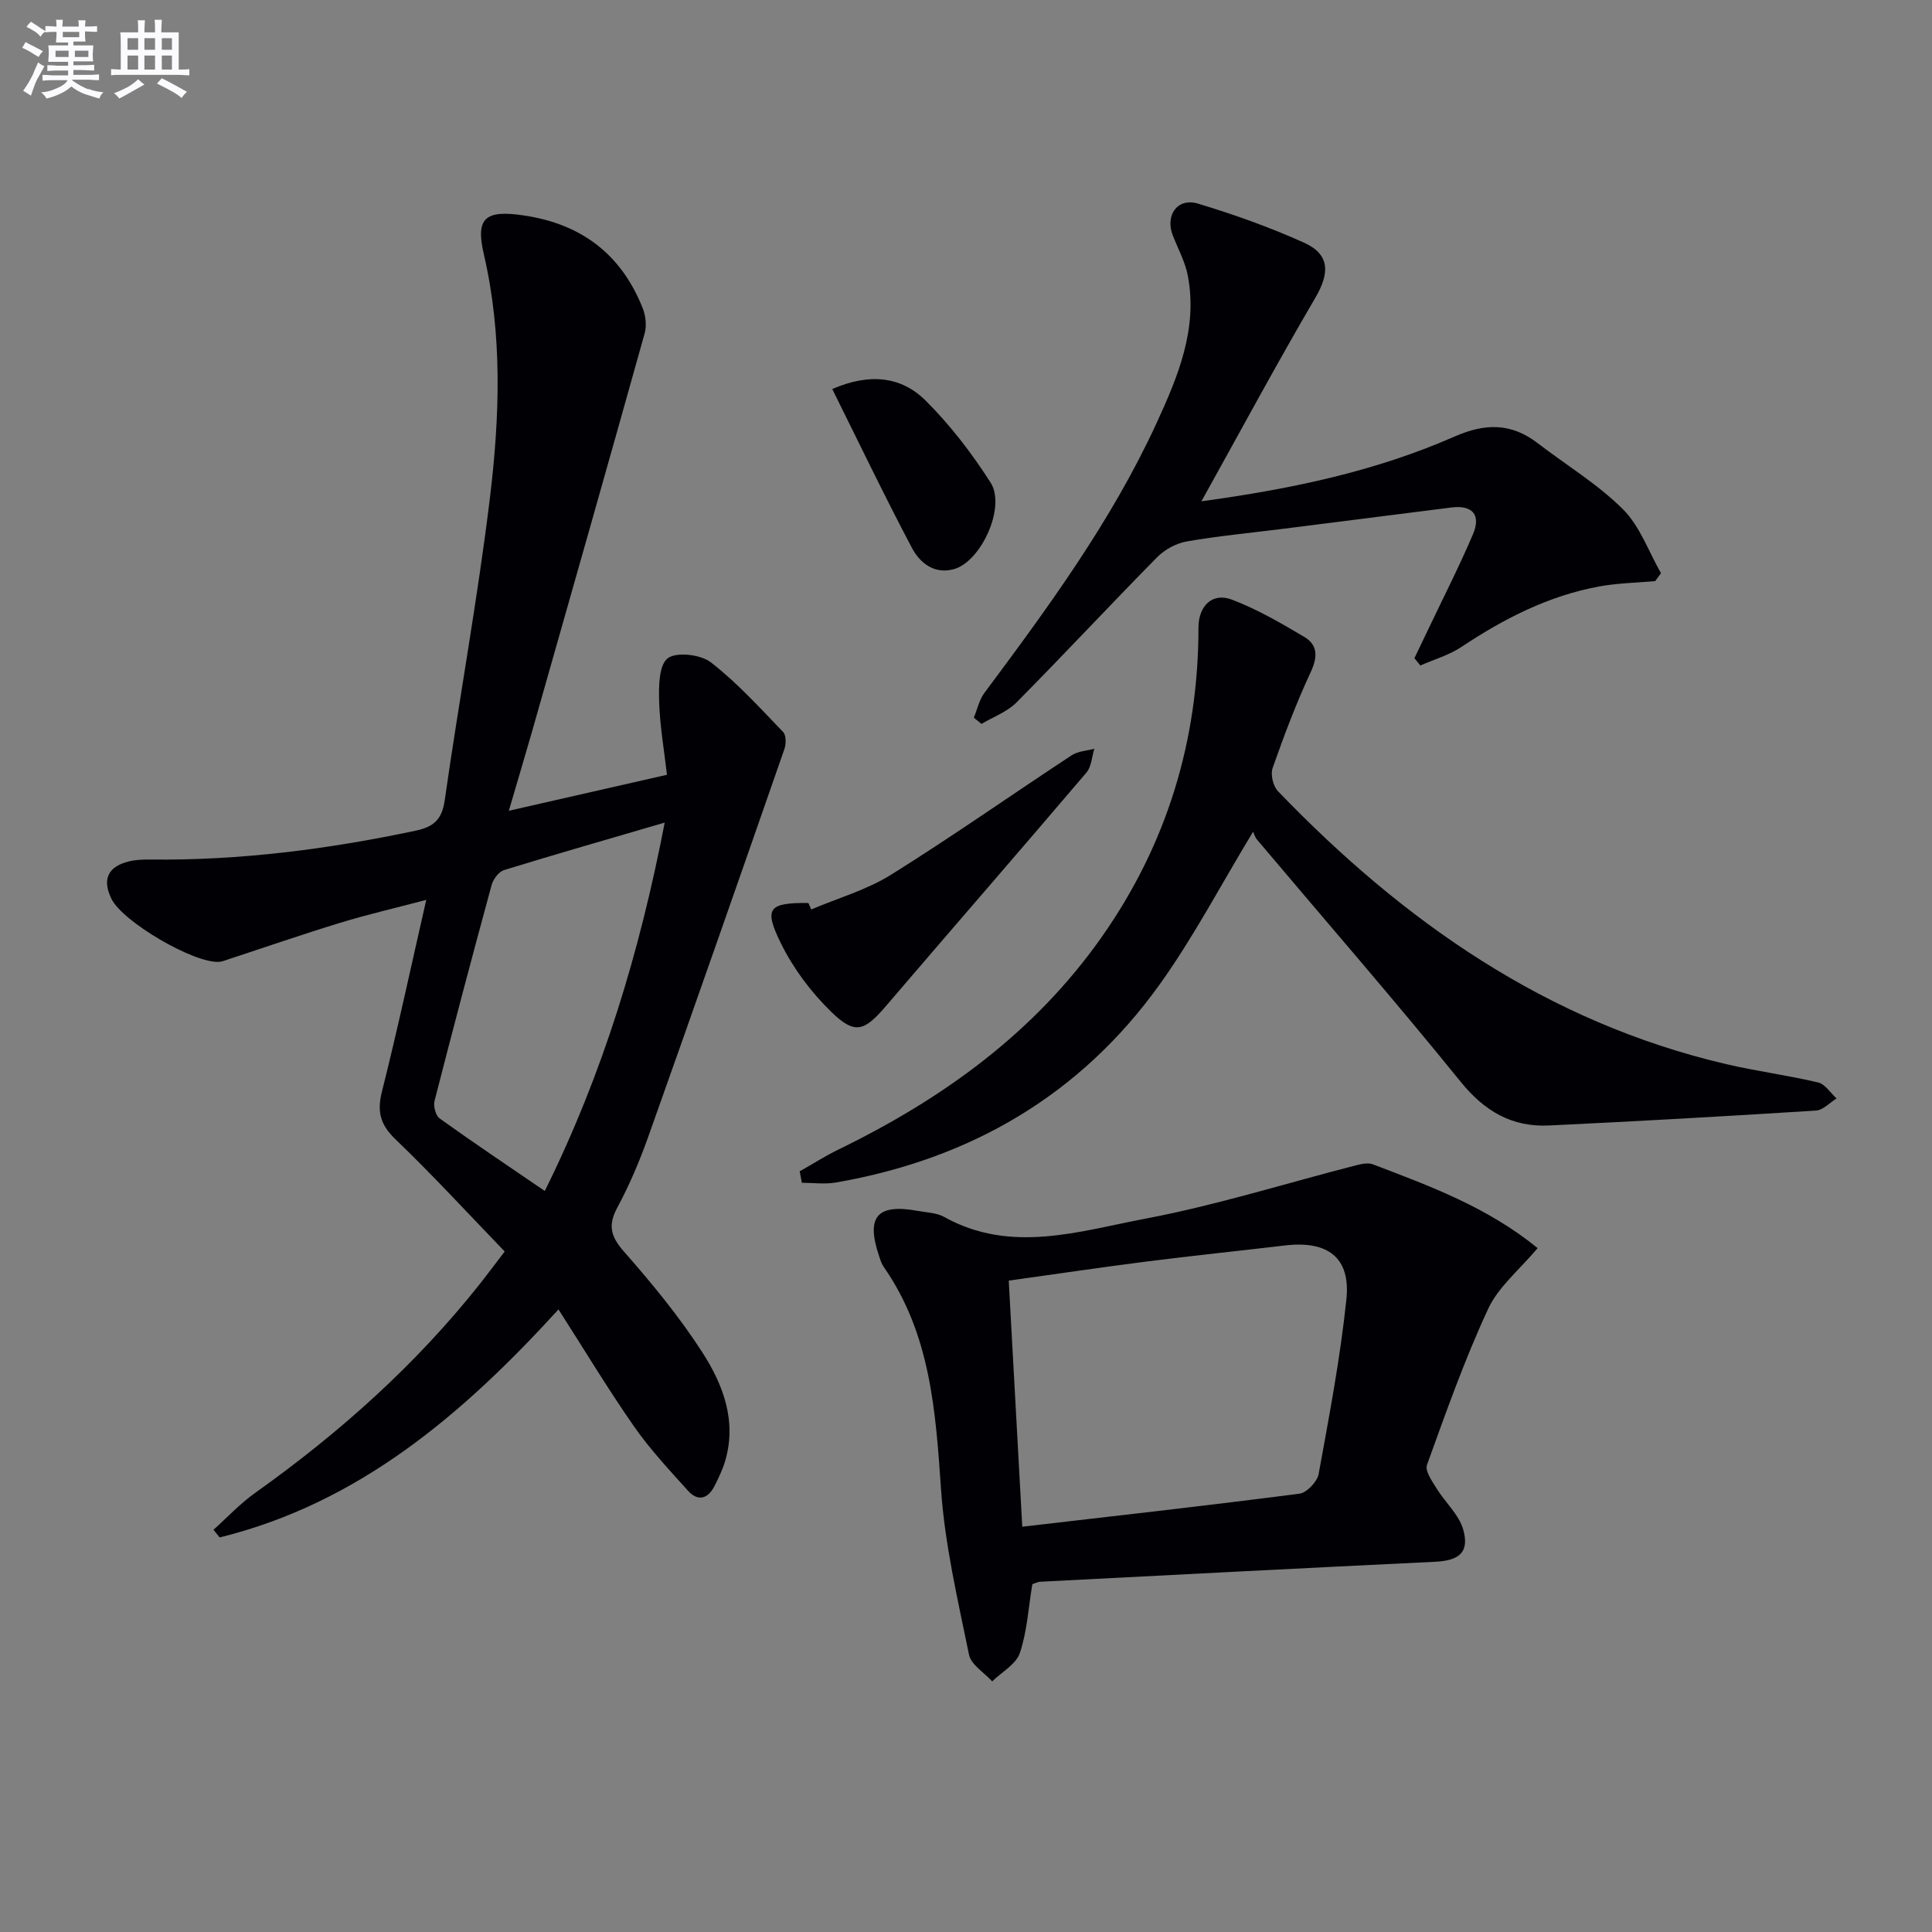 <svg enable-background="new 0 0 400 400" viewBox="0 0 400 400" xmlns="http://www.w3.org/2000/svg"><rect x="0" y="0" width="400" height="400" fill="#808080" stroke="none"/><g fill="#010105"><path d="m105.35 167.86c11.23-2.55 21.54-4.9 32.74-7.45-.58-5.06-1.47-10.08-1.62-15.13-.09-3.1-.08-7.54 1.76-8.98 1.78-1.39 6.81-.81 8.93.82 5.46 4.22 10.16 9.44 14.98 14.43.64.67.63 2.48.26 3.54-9.33 26.8-18.7 53.59-28.21 80.33-1.78 4.99-3.87 9.93-6.38 14.59-1.98 3.69-1.38 5.98 1.37 9.11 5.8 6.6 11.45 13.45 16.2 20.82 4.33 6.72 7.25 14.3 4.71 22.69-.53 1.73-1.33 3.39-2.15 5.02-1.37 2.69-3.44 3.28-5.51.98-3.88-4.31-7.88-8.59-11.18-13.33-5.41-7.76-10.29-15.88-15.62-24.2-19.71 21.6-41.23 40.08-70.15 47.21-.43-.53-.86-1.06-1.28-1.59 2.86-2.56 5.5-5.41 8.61-7.62 17.45-12.42 33.3-26.54 46.63-43.39 1.54-1.95 3.02-3.95 5.05-6.6-7.53-7.81-14.82-15.75-22.58-23.2-3.17-3.04-3.89-5.72-2.83-9.92 3.23-12.83 6-25.78 9.17-39.68-6.47 1.71-12.21 3.03-17.83 4.75-7.76 2.37-15.44 5.03-23.15 7.56-.62.2-1.26.48-1.9.52-5.19.36-19.91-8.26-22.27-13-2-4.01-.8-6.73 3.6-7.8 1.43-.35 2.97-.4 4.45-.38 18.54.21 36.78-2.14 54.88-5.97 3.77-.8 5.47-2.29 6.05-6.33 2.97-20.84 6.8-41.58 9.34-62.47 2.04-16.83 2.65-33.81-1.26-50.61-1.75-7.53.35-9.16 8.32-7.97 11.94 1.77 20.18 8.06 24.6 19.24.61 1.55.83 3.59.39 5.17-7.68 27.47-15.49 54.91-23.29 82.35-1.5 5.22-3.06 10.44-4.83 16.49zm7.44 78.72c12.02-24.22 19.64-49.39 24.83-76.27-11.69 3.42-22.51 6.52-33.26 9.83-1.09.34-2.24 1.87-2.57 3.07-4.05 14.87-8 29.78-11.82 44.71-.28 1.09.23 3.05 1.05 3.64 7.01 5.03 14.19 9.84 21.77 15.02z"/><path d="m318.35 258.41c-3.7 4.42-8.11 7.98-10.25 12.59-4.87 10.47-8.73 21.42-12.66 32.29-.45 1.24 1.06 3.37 2 4.89 1.78 2.9 4.64 5.42 5.51 8.53 1.32 4.71-.87 6.4-5.84 6.64-27.23 1.3-54.45 2.73-81.67 4.13-.63.03-1.25.37-1.71.51-.81 4.89-1.08 9.78-2.58 14.25-.79 2.33-3.75 3.94-5.73 5.87-1.66-1.83-4.38-3.45-4.8-5.54-2.32-11.34-5-22.73-5.79-34.23-1.12-16.21-2.18-32.16-11.87-46.05-.46-.66-.71-1.5-.97-2.28-2.74-8.16-.38-10.86 8.15-9.29 1.79.33 3.79.37 5.31 1.22 13.82 7.71 27.93 2.98 41.65.38 14.75-2.79 29.17-7.35 43.75-11.08 1.09-.28 2.43-.55 3.41-.17 11.77 4.49 23.64 8.82 34.09 17.34zm-109.5 6.73c.96 17.46 1.88 34.12 2.8 50.95 19.55-2.27 38.49-4.39 57.38-6.84 1.52-.2 3.69-2.47 3.98-4.07 2.19-12.02 4.49-24.07 5.75-36.21.89-8.61-3.86-12.16-12.74-11.11-9.56 1.13-19.13 2.12-28.67 3.33-9.34 1.19-18.66 2.58-28.5 3.95z"/><path d="m165.57 242.51c2.66-1.5 5.24-3.15 7.98-4.49 21.58-10.49 40.61-24.19 54.56-44.04 13.47-19.16 20.01-40.62 20.02-64.04 0-4.44 2.82-7.36 6.96-5.78 5.21 1.99 10.12 4.84 14.94 7.7 2.84 1.69 2.8 4.16 1.33 7.31-3 6.44-5.52 13.13-7.88 19.85-.47 1.33.1 3.74 1.1 4.78 25.96 26.99 55.71 47.85 92.82 56.52 6.29 1.47 12.73 2.3 19.02 3.79 1.45.34 2.55 2.17 3.82 3.31-1.41.87-2.79 2.42-4.25 2.51-18.41 1.17-36.84 2.21-55.27 3.09-7.67.37-13.35-2.93-18.32-9.07-13.72-16.94-28.05-33.4-42.11-50.07-.52-.62-.74-1.49-.84-1.7-6.66 10.99-12.3 21.78-19.32 31.59-16.48 23.03-39.32 36.25-67.1 41.06-2.27.39-4.67.05-7.01.05-.16-.79-.31-1.58-.45-2.37z"/><path d="m248.74 103.79c19.18-2.62 36.31-6.33 52.49-13.44 6.27-2.75 11.67-2.79 17.11 1.39 5.91 4.54 12.42 8.47 17.66 13.68 3.53 3.51 5.32 8.77 7.89 13.25-.4.55-.8 1.09-1.2 1.64-3.87.35-7.79.41-11.59 1.11-10.48 1.92-19.74 6.67-28.54 12.53-2.55 1.7-5.64 2.57-8.49 3.83-.41-.5-.82-1.01-1.23-1.51.94-1.97 1.89-3.94 2.83-5.91 3.12-6.57 6.45-13.06 9.29-19.75 1.67-3.92.01-6.1-4.46-5.54-11.68 1.47-23.36 2.96-35.05 4.44-6.59.83-13.21 1.45-19.74 2.59-2.18.38-4.55 1.66-6.11 3.24-9.8 9.94-19.31 20.17-29.14 30.09-1.94 1.96-4.81 2.99-7.25 4.45-.53-.43-1.06-.86-1.59-1.29.72-1.72 1.11-3.68 2.19-5.13 13.22-17.74 26.31-35.58 35.61-55.79 4.45-9.67 8.61-19.57 6.5-30.62-.55-2.86-2.02-5.54-3.1-8.29-1.65-4.2.97-7.89 5.22-6.6 7.45 2.25 14.83 4.88 21.92 8.07 5.42 2.44 5.37 6.3 2.35 11.45-7.92 13.51-15.34 27.32-23.57 42.11z"/><path d="m167.95 188.3c5.54-2.36 11.49-4.05 16.54-7.2 12.67-7.91 24.9-16.52 37.38-24.72 1.3-.86 3.12-.93 4.7-1.36-.52 1.67-.59 3.71-1.64 4.94-13.78 16.19-27.73 32.23-41.55 48.38-4.43 5.17-6.36 5.93-11.24 1.19-4.18-4.05-7.88-8.99-10.45-14.2-3.63-7.36-2.54-8.43 5.68-8.38.19.44.38.89.58 1.35z"/><path d="m172.31 80.55c7.61-3.32 14.22-2.69 19.31 2.37 5.1 5.07 9.6 10.93 13.48 17.01 3.21 5.04-1.97 16.35-7.62 17.91-4.05 1.12-7.04-1.31-8.67-4.39-5.7-10.78-10.97-21.78-16.5-32.9z"/></g><path d="m6.8 9.5c.6.3 1.3.7 2.1 1.1-.4.4-.7.8-.9 1.2-.7-.4-1.3-.8-1.8-1.1s-1.1-.6-1.6-.8c.2-.4.5-.8.7-1.2.4.2.8.5 1.5.8zm.9 6.9c-.3.6-.5 1.1-.7 1.7s-.4 1.1-.6 1.7c-.6-.4-1.1-.7-1.6-1 .7-1 1.2-1.8 1.5-2.4.3-.5.6-1.1.8-1.7.3-.6.5-1.2.8-1.8.3.3.8.6 1.3.8-.7 1.3-1.2 2.2-1.5 2.7zm.1-11c.4.3 1 .7 1.7 1.1-.5.2-.8.6-1.1 1.1-.5-.6-1-1-1.4-1.2s-.9-.6-1.5-.8c.2-.4.5-.7.9-1.1.5.3.9.6 1.4.9zm10.5 13c1 .4 2 .6 3.1.7-.4.4-.7.8-.8 1.3-.9-.2-1.9-.6-3-.9-1-.4-2-.9-2.8-1.6-.5.4-1.1.9-1.9 1.3s-1.9.9-3.3 1.2c-.1-.3-.5-.8-1.1-1.3 1 0 2.1-.3 3.2-.8 1.2-.5 1.9-1 2.3-1.7h-3.2c-.4 0-1 0-2 .1v-1.2c1 0 1.7.1 2 .1h3.3v-1h-2.3c-.2 0-.9 0-2 .1v-1.2c1.2 0 1.9.1 2 .1h2.3v-.8h-4.1c0-.7.1-1.2.1-1.6 0-.5 0-1.1-.1-1.8h4.1v-.6h-2.5c0-.6.1-1.1.1-1.6v-.6h-.5c-.4 0-1 0-1.8.1v-1.3c1.2 0 1.9.1 2.1.1h.2c0-.3 0-.8-.1-1.4h1.4c0 .6-.1 1-.1 1.4h3.4c0-.4 0-.8-.1-1.3h1.5c0 .4-.1.9-.1 1.3.7 0 1.5 0 2.5-.1v1.2c-1 0-1.8-.1-2.5-.1v.6c0 .3 0 .8.1 1.5h-2.5v.8h4.1c0 .7-.1 1.3-.1 1.8s0 1 .1 1.5h-4.1v.8h1.4c.8 0 1.8 0 2.9-.1v1.2c-1 0-1.9-.1-2.8-.1h-1.5v1h3.2c.3 0 1 0 2.1-.1v1.2c-1.1 0-1.8-.1-2.1-.1h-3.4l-.1.1c1.4 1 2.4 1.5 3.4 1.9zm-4.1-6.6v-1.3h-2.7v1.3zm2.2-4.1v-1.1h-3.4v1.1zm1.9 4.1v-1.3h-2.8v1.3z" fill="#fbfafc"/><path d="m37 6.7v2.3 5.4c1 0 1.8 0 2.2-.1v1.3c-.6 0-1.5-.1-2.5-.1h-11.9c-.7 0-1.3 0-1.8.1v-1.3c.5 0 1.1.1 2 .1v-5.2c0-1 0-1.8-.1-2.5h3.7c0-1.3 0-2.1-.1-2.5h1.5c0 .4-.1 1.3-.1 2.5h2.2c0-1.2 0-2.1-.1-2.6h1.5c0 .4-.1 1.3-.1 2.6zm-12.3 13.7c-.3-.4-.7-.8-1.1-1.1 1.1-.4 2.1-.9 2.9-1.3.8-.5 1.5-1 2.1-1.6.4.4.9.8 1.3 1.1-2.5 1.4-4.2 2.4-5.2 2.9zm3.9-10.1v-2.4h-2.2v2.4zm0 4.1v-2.9h-2.2v2.9zm3.5-4.1v-2.4h-2.2v2.4zm0 4.1v-2.9h-2.2v2.9zm.4 2.9 1-1.1c.6.3 1.4.7 2.5 1.3s2 1.1 2.7 1.5c-.4.4-.8.8-1.1 1.3-.8-.8-2.5-1.7-5.1-3zm3.1-7v-2.4h-2.1v2.4zm0 4.1v-2.9h-2.1v2.9z" fill="#fbfafc"/></svg>